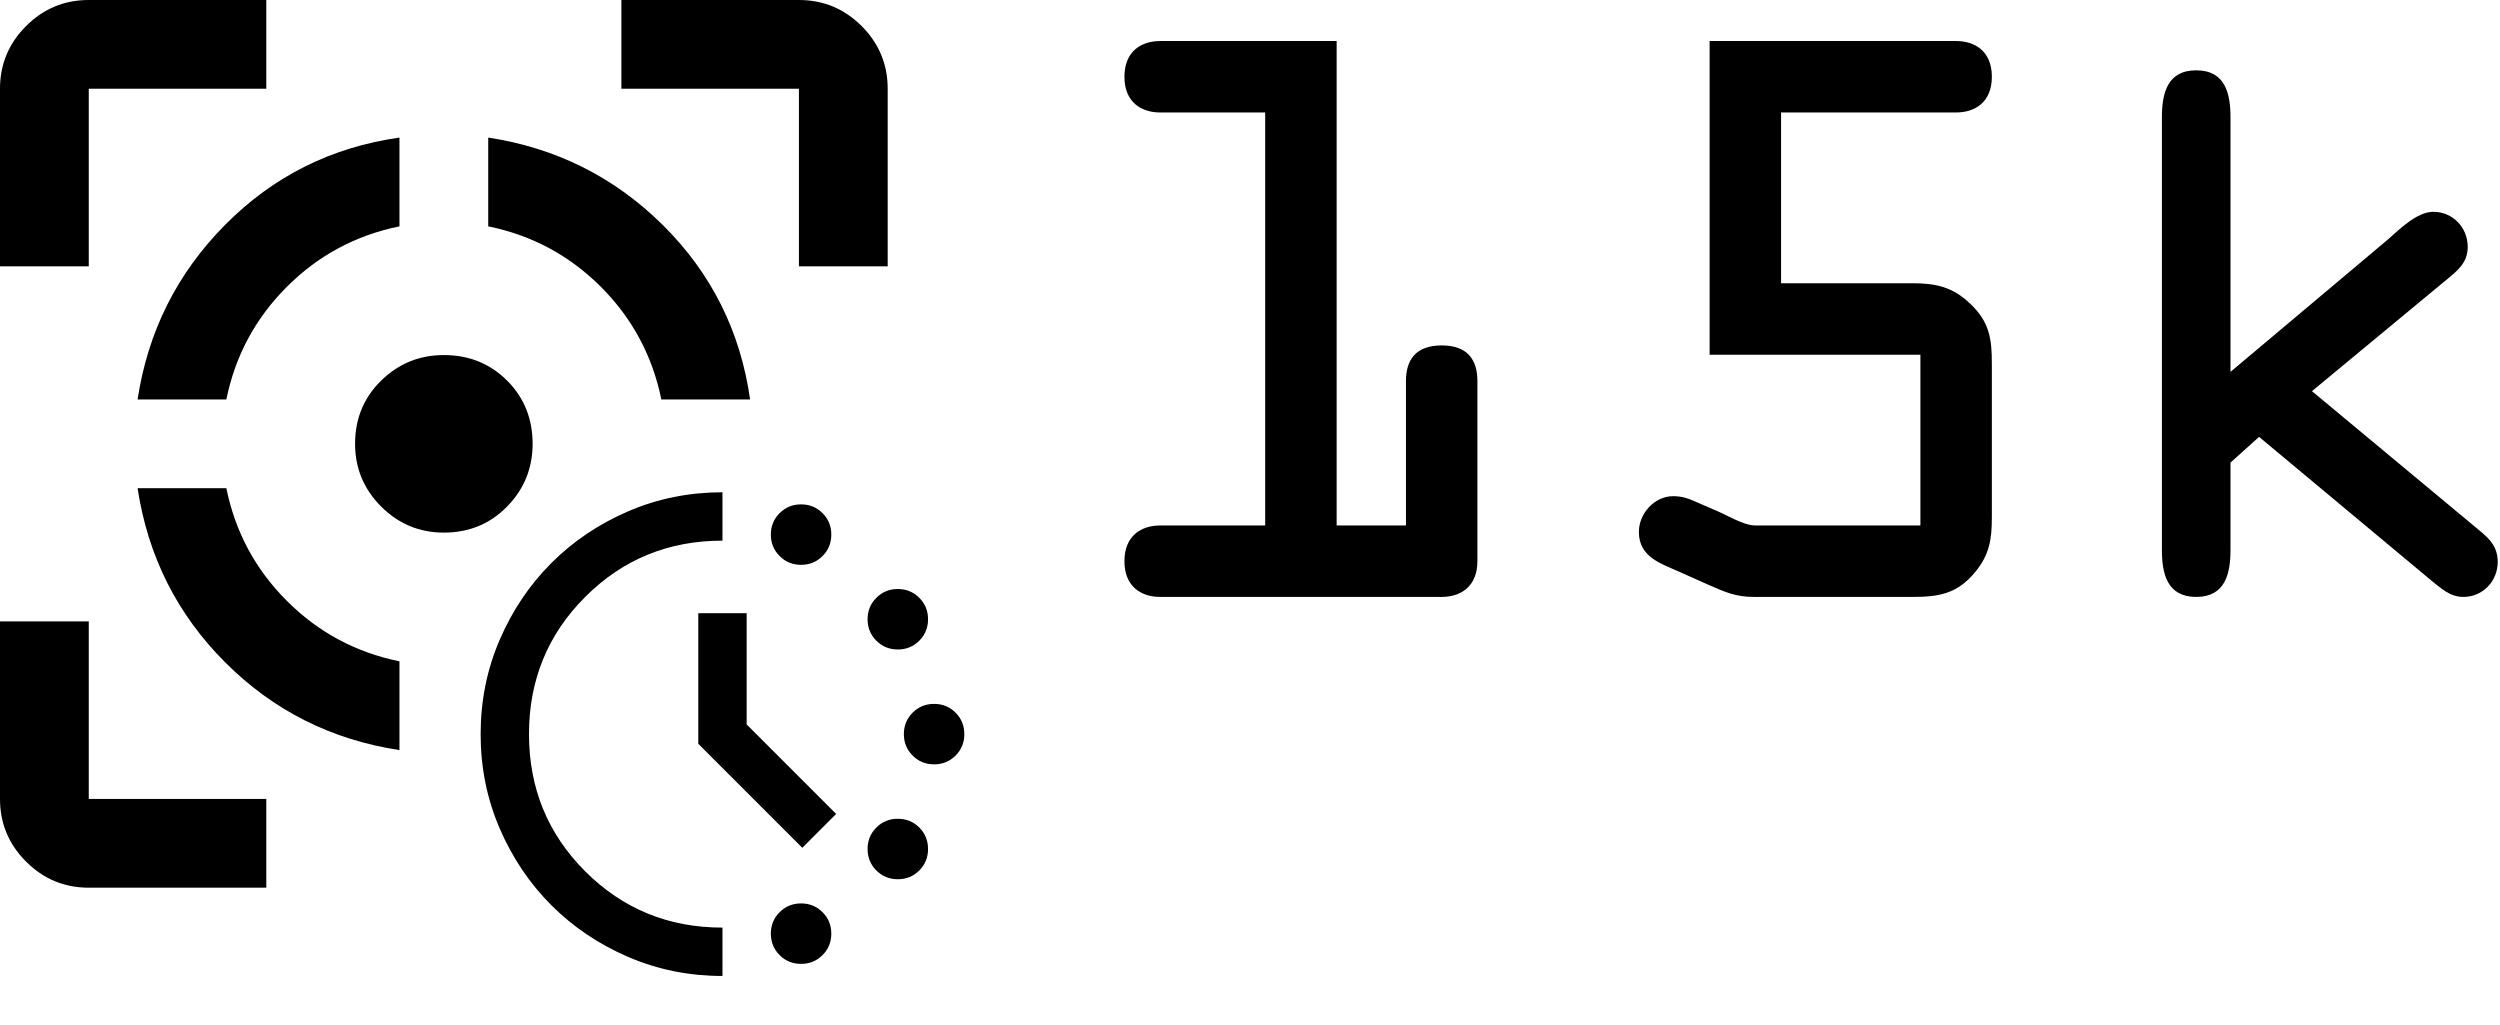 <?xml version="1.0" encoding="UTF-8" standalone="no"?>
<!DOCTYPE svg PUBLIC "-//W3C//DTD SVG 1.1//EN" "http://www.w3.org/Graphics/SVG/1.1/DTD/svg11.dtd">
<svg width="100%" height="100%" viewBox="0 0 244 100" version="1.1" xmlns="http://www.w3.org/2000/svg" xmlns:xlink="http://www.w3.org/1999/xlink" xml:space="preserve" xmlns:serif="http://www.serif.com/" style="fill-rule:evenodd;clip-rule:evenodd;stroke-linejoin:round;stroke-miterlimit:2;">
    <g transform="matrix(1,0,0,1,-7,-2)">
        <g transform="matrix(2.274,0,0,2.274,-3.12,-4.641)">
            <g transform="matrix(1.905,0,0,1.905,0.64,2.92)">
                <path d="M4,20C3.45,20 2.979,19.804 2.588,19.413C2.196,19.021 2,18.55 2,18L2,14L4,14L4,18L8,18L8,20L4,20ZM2,6L2,2C2,1.45 2.196,0.979 2.588,0.587C2.979,0.196 3.45,0 4,0L8,0L8,2L4,2L4,6L2,6ZM11,16.9C9.467,16.667 8.158,16.008 7.075,14.925C5.992,13.842 5.333,12.533 5.1,11L7.1,11C7.3,11.983 7.754,12.829 8.463,13.538C9.171,14.246 10.017,14.7 11,14.9L11,16.9ZM5.1,9C5.333,7.467 5.992,6.154 7.075,5.063C8.158,3.971 9.467,3.317 11,3.1L11,5.1C10.017,5.3 9.171,5.754 8.463,6.462C7.754,7.171 7.3,8.017 7.1,9L5.1,9ZM12,12C11.45,12 10.979,11.804 10.588,11.413C10.196,11.021 10,10.55 10,10C10,9.433 10.196,8.958 10.588,8.575C10.979,8.192 11.45,8 12,8C12.567,8 13.042,8.192 13.425,8.575C13.808,8.958 14,9.433 14,10C14,10.55 13.808,11.021 13.425,11.413C13.042,11.804 12.567,12 12,12ZM16.9,9C16.7,8.017 16.246,7.171 15.538,6.462C14.829,5.754 13.983,5.3 13,5.1L13,3.1C14.533,3.333 15.846,3.992 16.938,5.075C18.029,6.158 18.683,7.467 18.9,9L16.9,9ZM20,6L20,2L16,2L16,0L20,0C20.55,0 21.021,0.196 21.413,0.587C21.804,0.979 22,1.45 22,2L22,6L20,6Z" style="fill-rule:nonzero;"/>
            </g>
            <g id="search_activity_24dp_5F6368_FILL0_wght400_GRAD0_opsz24.svg" transform="matrix(1.038,0,0,1.038,35.459,34.429)">
                <g transform="matrix(1,0,0,1,-12,-12)">
                    <path d="M15.25,5C14.9,5 14.604,4.879 14.363,4.637C14.121,4.396 14,4.1 14,3.75C14,3.4 14.121,3.104 14.363,2.862C14.604,2.621 14.9,2.5 15.25,2.5C15.6,2.5 15.896,2.621 16.137,2.862C16.379,3.104 16.5,3.4 16.5,3.75C16.5,4.1 16.379,4.396 16.137,4.637C15.896,4.879 15.6,5 15.25,5ZM15.25,21.5C14.9,21.5 14.604,21.379 14.363,21.138C14.121,20.896 14,20.6 14,20.25C14,19.9 14.121,19.604 14.363,19.363C14.604,19.121 14.9,19 15.25,19C15.6,19 15.896,19.121 16.137,19.363C16.379,19.604 16.5,19.9 16.5,20.25C16.5,20.6 16.379,20.896 16.137,21.138C15.896,21.379 15.6,21.5 15.25,21.5ZM19.25,8.5C18.9,8.5 18.604,8.379 18.363,8.137C18.121,7.896 18,7.6 18,7.25C18,6.9 18.121,6.604 18.363,6.363C18.604,6.121 18.9,6 19.25,6C19.6,6 19.896,6.121 20.138,6.363C20.379,6.604 20.5,6.9 20.5,7.25C20.5,7.6 20.379,7.896 20.138,8.137C19.896,8.379 19.6,8.5 19.25,8.5ZM19.25,18C18.9,18 18.604,17.879 18.363,17.638C18.121,17.396 18,17.1 18,16.75C18,16.4 18.121,16.104 18.363,15.862C18.604,15.621 18.9,15.5 19.25,15.5C19.6,15.5 19.896,15.621 20.138,15.862C20.379,16.104 20.5,16.4 20.5,16.75C20.5,17.1 20.379,17.396 20.138,17.638C19.896,17.879 19.6,18 19.25,18ZM20.75,13.25C20.4,13.25 20.104,13.129 19.863,12.887C19.621,12.646 19.5,12.35 19.5,12C19.5,11.65 19.621,11.354 19.863,11.112C20.104,10.871 20.4,10.75 20.75,10.75C21.1,10.75 21.396,10.871 21.638,11.112C21.879,11.354 22,11.65 22,12C22,12.35 21.879,12.646 21.638,12.887C21.396,13.129 21.1,13.25 20.75,13.25ZM12,22C10.617,22 9.317,21.738 8.1,21.212C6.883,20.688 5.825,19.975 4.925,19.075C4.025,18.175 3.313,17.117 2.788,15.9C2.263,14.683 2,13.383 2,12C2,10.617 2.263,9.317 2.788,8.1C3.313,6.883 4.025,5.825 4.925,4.925C5.825,4.025 6.883,3.313 8.1,2.787C9.317,2.262 10.617,2 12,2L12,4C9.767,4 7.875,4.775 6.325,6.325C4.775,7.875 4,9.767 4,12C4,14.233 4.775,16.125 6.325,17.675C7.875,19.225 9.767,20 12,20L12,22ZM15.3,16.7L11,12.4L11,7L13,7L13,11.6L16.7,15.3L15.3,16.7Z" style="fill-rule:nonzero;"/>
                </g>
            </g>
        </g>
        <g transform="matrix(2.274,0,0,2.274,-61.176,35.771)">
            <g transform="matrix(30.667,0,0,30.667,74.776,10.769)">
                <path d="M0.41,-0.1L0.41,-0.778L0.163,-0.778C0.137,-0.778 0.113,-0.764 0.113,-0.728C0.113,-0.692 0.137,-0.678 0.163,-0.678L0.31,-0.678L0.31,-0.1L0.163,-0.1C0.137,-0.1 0.113,-0.086 0.113,-0.05C0.113,-0.014 0.137,-0 0.163,-0L0.557,-0C0.583,-0 0.607,-0.014 0.607,-0.05L0.607,-0.302C0.607,-0.331 0.594,-0.352 0.557,-0.352C0.52,-0.352 0.507,-0.331 0.507,-0.302L0.507,-0.1L0.41,-0.1Z" style="fill-rule:nonzero;"/>
            </g>
            <g transform="matrix(30.667,0,0,30.667,96.856,10.769)">
                <path d="M0.312,-0.678L0.557,-0.678C0.583,-0.678 0.607,-0.692 0.607,-0.728C0.607,-0.764 0.583,-0.778 0.557,-0.778L0.212,-0.778L0.212,-0.339L0.507,-0.339L0.507,-0.1L0.276,-0.1C0.26,-0.1 0.237,-0.114 0.223,-0.12L0.193,-0.133C0.182,-0.138 0.173,-0.141 0.161,-0.141C0.135,-0.141 0.113,-0.117 0.113,-0.091C0.113,-0.056 0.143,-0.047 0.17,-0.035L0.208,-0.018C0.233,-0.007 0.248,-0 0.274,-0L0.496,-0C0.532,-0 0.558,-0.004 0.583,-0.034C0.604,-0.059 0.607,-0.081 0.607,-0.112L0.607,-0.326C0.607,-0.361 0.604,-0.385 0.576,-0.411C0.552,-0.434 0.528,-0.439 0.496,-0.439L0.312,-0.439L0.312,-0.678Z" style="fill-rule:nonzero;"/>
            </g>
            <g transform="matrix(30.667,0,0,30.667,118.936,10.769)">
                <path d="M0.221,-0.315L0.221,-0.671C0.221,-0.704 0.214,-0.737 0.173,-0.737C0.132,-0.737 0.125,-0.704 0.125,-0.671L0.125,-0.066C0.125,-0.033 0.132,-0 0.173,-0C0.214,-0 0.221,-0.033 0.221,-0.066L0.221,-0.188L0.261,-0.224L0.502,-0.023C0.516,-0.012 0.528,-0 0.547,-0C0.574,-0 0.595,-0.022 0.595,-0.049C0.595,-0.074 0.579,-0.085 0.561,-0.1L0.335,-0.288L0.521,-0.442C0.538,-0.456 0.553,-0.467 0.553,-0.49C0.553,-0.517 0.532,-0.539 0.505,-0.539C0.482,-0.539 0.458,-0.515 0.441,-0.5L0.221,-0.315Z" style="fill-rule:nonzero;"/>
            </g>
        </g>
    </g>
</svg>
